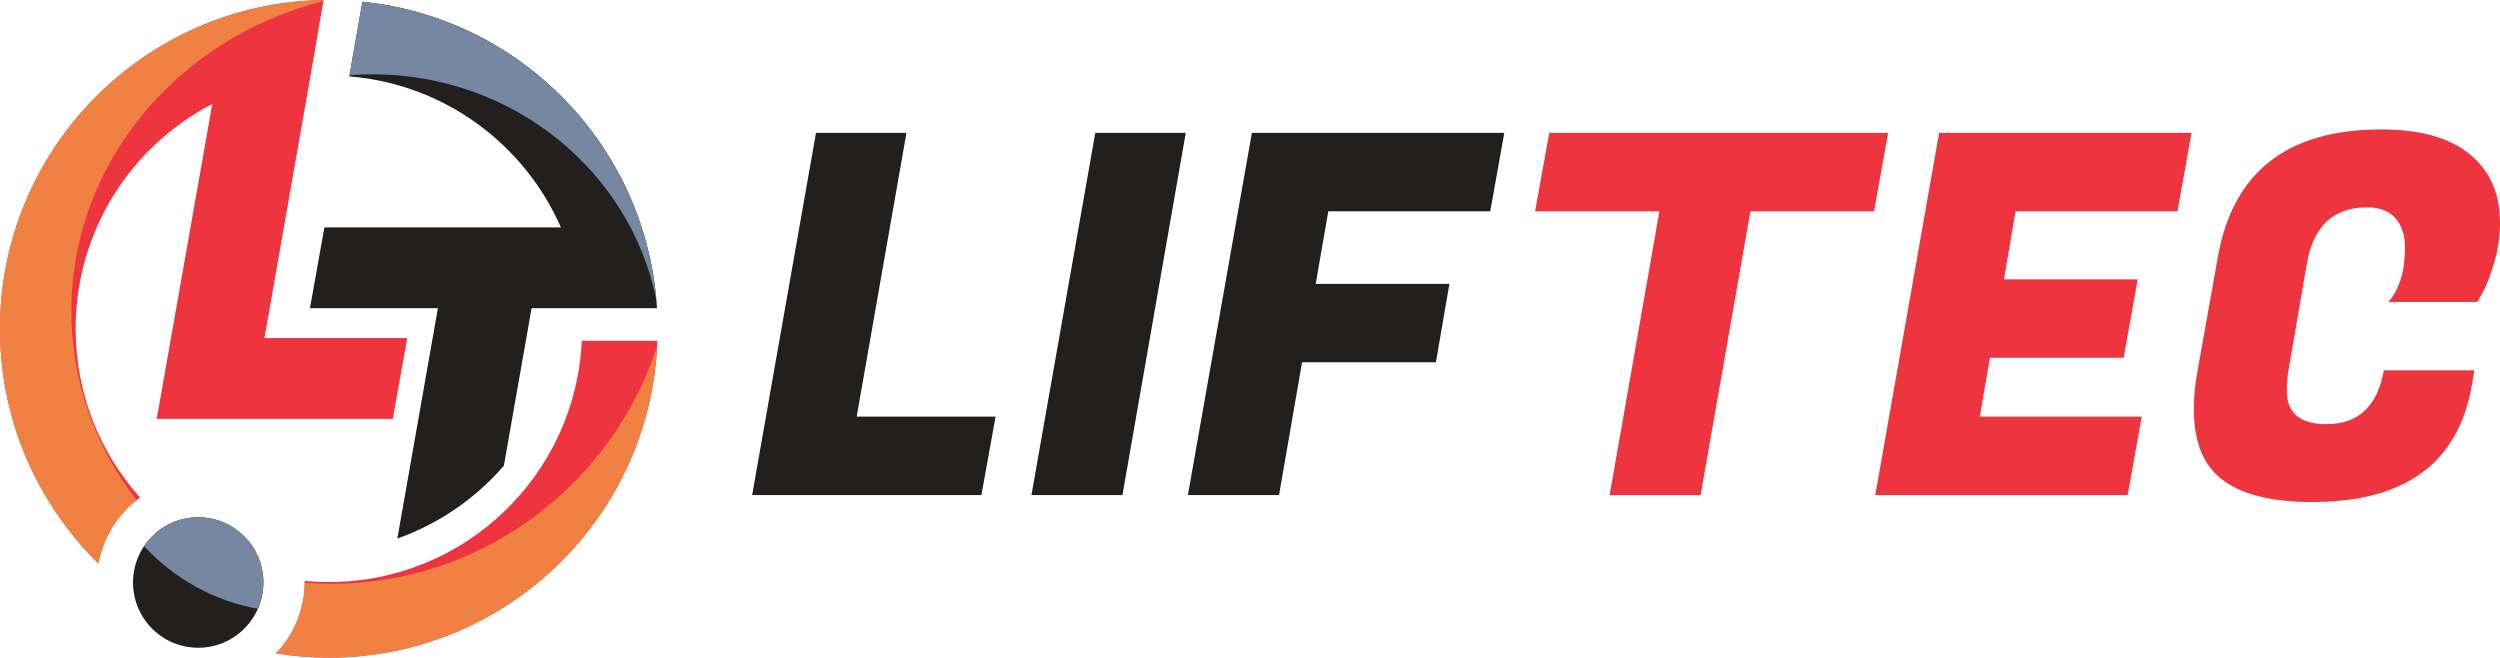 <svg xmlns="http://www.w3.org/2000/svg" xmlns:xlink="http://www.w3.org/1999/xlink" xml:space="preserve" version="1.1" style="shape-rendering:geometricPrecision; text-rendering:geometricPrecision; image-rendering:optimizeQuality; fill-rule:evenodd; clip-rule:evenodd" viewBox="1385 2504 18680 4914">
 <defs>
  <style type="text/css">
   <![CDATA[
    .fil6 {fill:none}
    .fil4 {fill:#F08143}
    .fil5 {fill:#7688A1}
    .fil3 {fill:#22201E}
    .fil2 {fill:#EE343F}
    .fil0 {fill:#22201E;fill-rule:nonzero}
    .fil1 {fill:#EE343F;fill-rule:nonzero}
   ]]>
  </style>
   <clipPath id="id0">
    <path d="M2866 6369c269,0 487,218 487,487 0,270 -218,488 -487,488 -269,0 -487,-218 -487,-488 0,-269 218,-487 487,-487z"/>
   </clipPath>
 </defs>
 <g id="Слой_x0020_1">
  <path class="fil0" d="M8718 6203l-1713 0 477 -2706 676 0 -372 2120 1038 0 -106 586zm1527 -2706l-473 2706 -680 0 477 -2706 676 0zm1869 1714l-1000 0 -172 992 -681 0 478 -2706 1886 0 -105 586 -1210 0 -94 542 999 0 -101 586z"/>
  <path class="fil1" d="M15388 4083l-924 0 -372 2120 -680 0 372 -2120 -929 0 106 -586 2532 0 -105 586zm1895 2120l-1886 0 477 -2706 1886 0 -105 586 -1210 0 -86 508 999 0 -105 586 -999 0 -76 440 1210 0 -105 586zm1380 52c-358,0 -606,-77 -744,-233 -95,-110 -142,-264 -142,-462 0,-85 8,-176 26,-274l154 -864c113,-634 520,-951 1221,-951 291,0 511,62 662,186 150,124 225,294 225,509 0,100 -14,200 -43,299 -29,99 -57,172 -85,220l-41 75 -665 0c83,-95 124,-231 124,-406 0,-93 -24,-166 -72,-220 -47,-54 -117,-81 -210,-81 -253,0 -403,141 -451,421l-131 759c-13,65 -19,129 -19,192 0,165 99,248 297,248 238,0 380,-134 428,-402l676 0 -18 109c-101,584 -498,875 -1192,875z"/>
  <path class="fil2" d="M6297 5050c-46,1316 -1128,2368 -2455,2368 -134,0 -266,-11 -395,-32 133,-139 215,-327 215,-535l-1 -7c60,6 120,9 181,9 1015,0 1844,-799 1890,-1803l565 0zm-4177 1664c-454,-446 -735,-1067 -735,-1753 0,-1344 1079,-2436 2418,-2457l-60 344 1 0 -383 2182 1067 0 -108 604 -1764 0 415 -2353c-607,315 -1021,949 -1021,1680 0,484 182,926 481,1260 -34,25 -65,52 -95,81l0 0 0 1c-110,110 -187,252 -216,411z"/>
  <path class="fil3" d="M4093 2517c1189,120 2127,1088 2201,2290l-314 0 -252 0 -371 0 -207 1177c-212,244 -485,434 -796,544l303 -1721 -956 0 108 -604 1767 0c-273,-623 -872,-1071 -1581,-1128l98 -558z"/>
  <path class="fil4" d="M2120 6714c-454,-446 -735,-1067 -735,-1753 0,-1344 1079,-2436 2418,-2457l-1 8c-1085,273 -1884,1207 -1884,2317 0,528 181,1016 487,1412 -16,12 -31,25 -45,38l-1 1 -4 4 -1 1 -1 1 -1 1 -5 4 -1 1 -1 1 -1 1 -1 1 -1 1 -1 1 0 0 -5 5 0 0 0 1 -5 5 -2 1 -2 2 -3 3 -3 4 -1 0 -4 5 -1 1 -4 5 -1 1 -4 4 -1 1 -3 3 -4 5 -1 1 -4 4 -2 3 0 0 -1 2 -4 5 -1 0 -5 6 -1 2 -3 4 -3 3 -5 6 0 1 -1 1 -4 6 -1 1 -4 5 -2 3 -4 5 -1 1 0 1 -5 7 -1 1 -3 5 -2 3 -4 6 -1 1c-6,10 -13,21 -19,31l-1 1c-45,78 -78,164 -95,256z"/>
  <path class="fil5" d="M4093 2517c1169,118 2096,1057 2197,2232 -192,-963 -1070,-1690 -2124,-1690 -57,0 -113,2 -170,7l97 -549z"/>
  <path class="fil4" d="M6295 5094c-69,1295 -1141,2324 -2453,2324 -134,0 -266,-11 -395,-32 132,-137 213,-323 215,-528 66,5 133,8 201,8 1132,0 2092,-742 2432,-1772z"/>
  <path class="fil3" d="M2866 6369c269,0 487,218 487,487 0,270 -218,488 -487,488 -269,0 -487,-218 -487,-488 0,-269 218,-487 487,-487z"/>
  <g style="clip-path:url(#id0)">
   <g id="_667251552">
    <path id="1" class="fil5" d="M3351 6697c13,45 20,93 20,142 0,77 -17,150 -47,216 -338,-57 -639,-228 -865,-473 10,-17 20,-34 32,-50 93,-106 230,-174 382,-174l0 0c221,0 409,142 478,339z"/>
   </g>
  </g>
  <path class="fil6" d="M2866 6369c269,0 487,218 487,487 0,270 -218,488 -487,488 -269,0 -487,-218 -487,-488 0,-269 218,-487 487,-487z"/>
 </g>
</svg>
